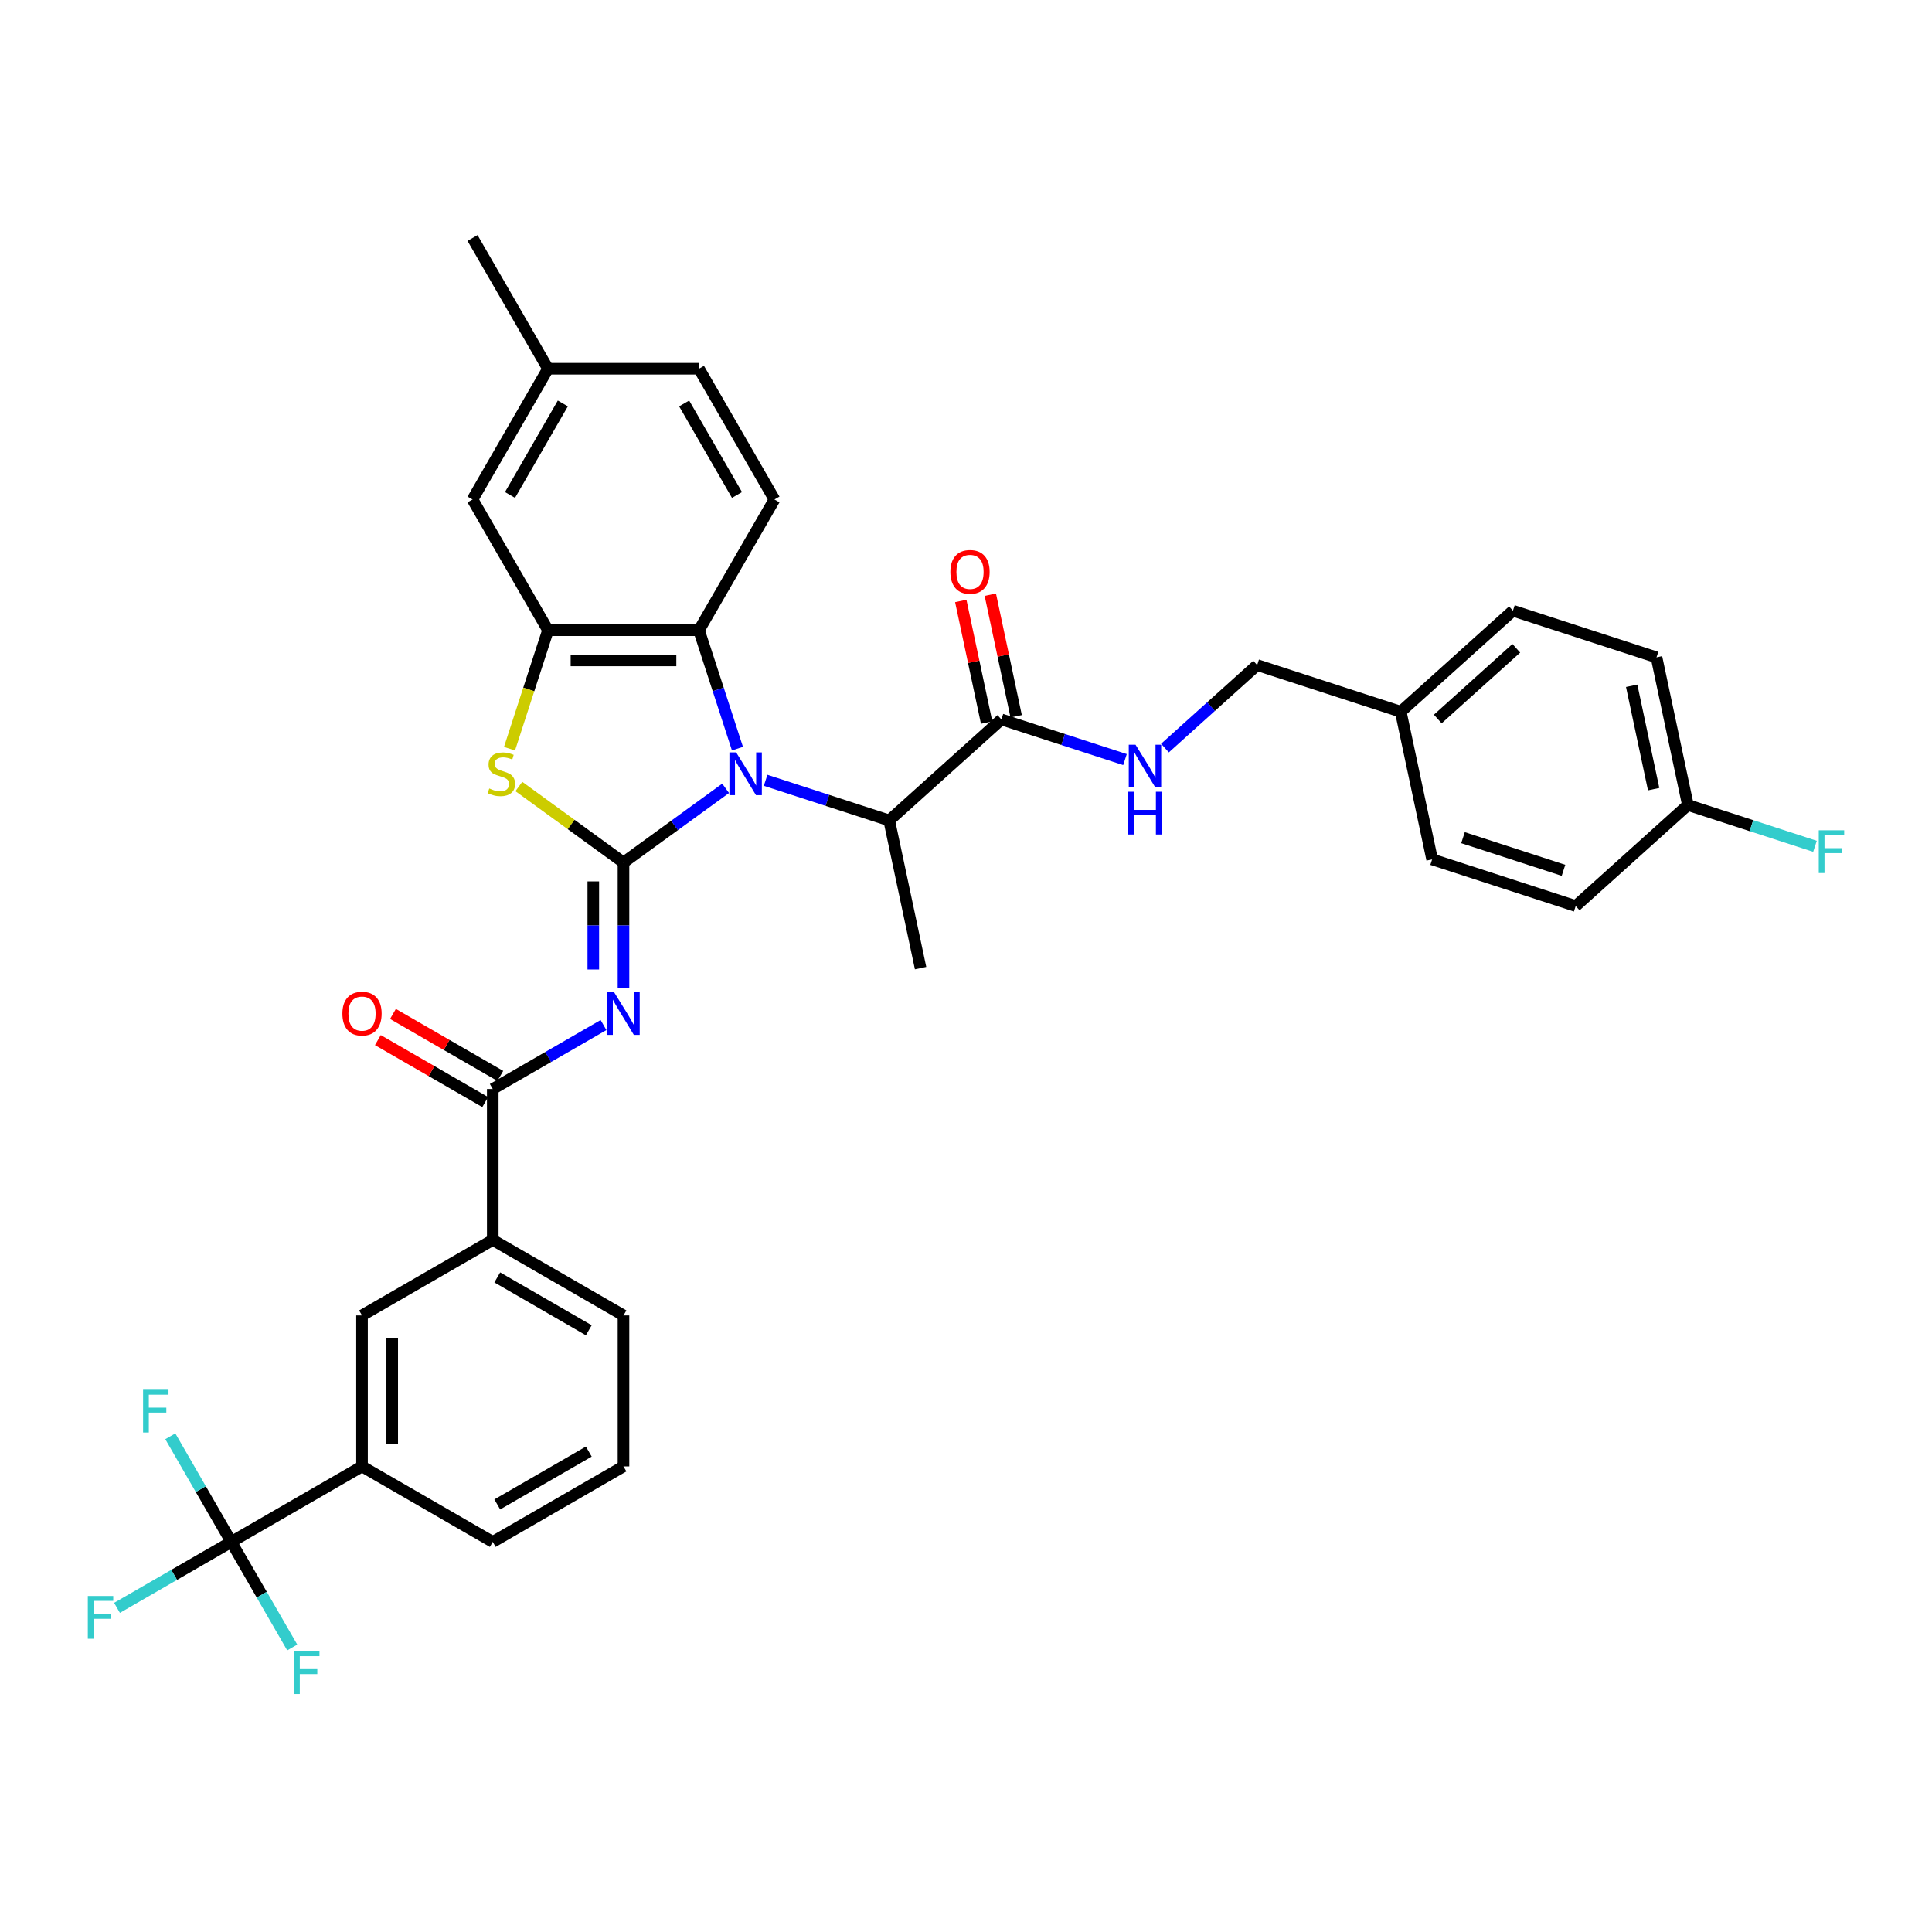 <?xml version='1.0' encoding='iso-8859-1'?>
<svg version='1.1' baseProfile='full'
              xmlns='http://www.w3.org/2000/svg'
                      xmlns:rdkit='http://www.rdkit.org/xml'
                      xmlns:xlink='http://www.w3.org/1999/xlink'
                  xml:space='preserve'
width='1000px' height='1000px' viewBox='0 0 1000 1000'>
<!-- END OF HEADER -->
<rect style='opacity:1.0;fill:#FFFFFF;stroke:none' width='1000' height='1000' x='0' y='0'> </rect>
<path class='bond-0' d='M 857.404,340.246 L 873.651,416.678' style='fill:none;fill-rule:evenodd;stroke:#000000;stroke-width:6px;stroke-linecap:butt;stroke-linejoin:miter;stroke-opacity:1' />
<path class='bond-0' d='M 844.555,354.96 L 855.927,408.463' style='fill:none;fill-rule:evenodd;stroke:#000000;stroke-width:6px;stroke-linecap:butt;stroke-linejoin:miter;stroke-opacity:1' />
<path class='bond-1' d='M 857.404,340.246 L 783.089,316.099' style='fill:none;fill-rule:evenodd;stroke:#000000;stroke-width:6px;stroke-linecap:butt;stroke-linejoin:miter;stroke-opacity:1' />
<path class='bond-2' d='M 518.32,372.378 L 550.304,382.77' style='fill:none;fill-rule:evenodd;stroke:#000000;stroke-width:6px;stroke-linecap:butt;stroke-linejoin:miter;stroke-opacity:1' />
<path class='bond-2' d='M 550.304,382.77 L 582.289,393.163' style='fill:none;fill-rule:evenodd;stroke:#0000FF;stroke-width:6px;stroke-linecap:butt;stroke-linejoin:miter;stroke-opacity:1' />
<path class='bond-3' d='M 525.963,370.753 L 519.273,339.281' style='fill:none;fill-rule:evenodd;stroke:#000000;stroke-width:6px;stroke-linecap:butt;stroke-linejoin:miter;stroke-opacity:1' />
<path class='bond-3' d='M 519.273,339.281 L 512.583,307.808' style='fill:none;fill-rule:evenodd;stroke:#FF0000;stroke-width:6px;stroke-linecap:butt;stroke-linejoin:miter;stroke-opacity:1' />
<path class='bond-3' d='M 510.676,374.002 L 503.987,342.53' style='fill:none;fill-rule:evenodd;stroke:#000000;stroke-width:6px;stroke-linecap:butt;stroke-linejoin:miter;stroke-opacity:1' />
<path class='bond-3' d='M 503.987,342.53 L 497.297,311.057' style='fill:none;fill-rule:evenodd;stroke:#FF0000;stroke-width:6px;stroke-linecap:butt;stroke-linejoin:miter;stroke-opacity:1' />
<path class='bond-4' d='M 518.32,372.378 L 460.25,424.664' style='fill:none;fill-rule:evenodd;stroke:#000000;stroke-width:6px;stroke-linecap:butt;stroke-linejoin:miter;stroke-opacity:1' />
<path class='bond-5' d='M 602.981,387.209 L 626.843,365.724' style='fill:none;fill-rule:evenodd;stroke:#0000FF;stroke-width:6px;stroke-linecap:butt;stroke-linejoin:miter;stroke-opacity:1' />
<path class='bond-5' d='M 626.843,365.724 L 650.704,344.239' style='fill:none;fill-rule:evenodd;stroke:#000000;stroke-width:6px;stroke-linecap:butt;stroke-linejoin:miter;stroke-opacity:1' />
<path class='bond-6' d='M 873.651,416.678 L 815.581,468.964' style='fill:none;fill-rule:evenodd;stroke:#000000;stroke-width:6px;stroke-linecap:butt;stroke-linejoin:miter;stroke-opacity:1' />
<path class='bond-7' d='M 873.651,416.678 L 906.542,427.365' style='fill:none;fill-rule:evenodd;stroke:#000000;stroke-width:6px;stroke-linecap:butt;stroke-linejoin:miter;stroke-opacity:1' />
<path class='bond-7' d='M 906.542,427.365 L 939.433,438.052' style='fill:none;fill-rule:evenodd;stroke:#33CCCC;stroke-width:6px;stroke-linecap:butt;stroke-linejoin:miter;stroke-opacity:1' />
<path class='bond-8' d='M 361.788,326.202 L 400.858,258.531' style='fill:none;fill-rule:evenodd;stroke:#000000;stroke-width:6px;stroke-linecap:butt;stroke-linejoin:miter;stroke-opacity:1' />
<path class='bond-9' d='M 361.788,326.202 L 283.648,326.202' style='fill:none;fill-rule:evenodd;stroke:#000000;stroke-width:6px;stroke-linecap:butt;stroke-linejoin:miter;stroke-opacity:1' />
<path class='bond-9' d='M 350.067,341.83 L 295.369,341.83' style='fill:none;fill-rule:evenodd;stroke:#000000;stroke-width:6px;stroke-linecap:butt;stroke-linejoin:miter;stroke-opacity:1' />
<path class='bond-10' d='M 361.788,326.202 L 371.747,356.85' style='fill:none;fill-rule:evenodd;stroke:#000000;stroke-width:6px;stroke-linecap:butt;stroke-linejoin:miter;stroke-opacity:1' />
<path class='bond-10' d='M 371.747,356.85 L 381.705,387.499' style='fill:none;fill-rule:evenodd;stroke:#0000FF;stroke-width:6px;stroke-linecap:butt;stroke-linejoin:miter;stroke-opacity:1' />
<path class='bond-11' d='M 283.648,326.202 L 244.579,258.531' style='fill:none;fill-rule:evenodd;stroke:#000000;stroke-width:6px;stroke-linecap:butt;stroke-linejoin:miter;stroke-opacity:1' />
<path class='bond-12' d='M 283.648,326.202 L 273.685,356.866' style='fill:none;fill-rule:evenodd;stroke:#000000;stroke-width:6px;stroke-linecap:butt;stroke-linejoin:miter;stroke-opacity:1' />
<path class='bond-12' d='M 273.685,356.866 L 263.722,387.53' style='fill:none;fill-rule:evenodd;stroke:#CCCC00;stroke-width:6px;stroke-linecap:butt;stroke-linejoin:miter;stroke-opacity:1' />
<path class='bond-13' d='M 268.551,407.091 L 295.634,426.769' style='fill:none;fill-rule:evenodd;stroke:#CCCC00;stroke-width:6px;stroke-linecap:butt;stroke-linejoin:miter;stroke-opacity:1' />
<path class='bond-13' d='M 295.634,426.769 L 322.718,446.447' style='fill:none;fill-rule:evenodd;stroke:#000000;stroke-width:6px;stroke-linecap:butt;stroke-linejoin:miter;stroke-opacity:1' />
<path class='bond-14' d='M 322.718,446.447 L 349.154,427.24' style='fill:none;fill-rule:evenodd;stroke:#000000;stroke-width:6px;stroke-linecap:butt;stroke-linejoin:miter;stroke-opacity:1' />
<path class='bond-14' d='M 349.154,427.24 L 375.589,408.034' style='fill:none;fill-rule:evenodd;stroke:#0000FF;stroke-width:6px;stroke-linecap:butt;stroke-linejoin:miter;stroke-opacity:1' />
<path class='bond-15' d='M 322.718,446.447 L 322.718,479.007' style='fill:none;fill-rule:evenodd;stroke:#000000;stroke-width:6px;stroke-linecap:butt;stroke-linejoin:miter;stroke-opacity:1' />
<path class='bond-15' d='M 322.718,479.007 L 322.718,511.568' style='fill:none;fill-rule:evenodd;stroke:#0000FF;stroke-width:6px;stroke-linecap:butt;stroke-linejoin:miter;stroke-opacity:1' />
<path class='bond-15' d='M 307.09,456.215 L 307.09,479.007' style='fill:none;fill-rule:evenodd;stroke:#000000;stroke-width:6px;stroke-linecap:butt;stroke-linejoin:miter;stroke-opacity:1' />
<path class='bond-15' d='M 307.09,479.007 L 307.09,501.8' style='fill:none;fill-rule:evenodd;stroke:#0000FF;stroke-width:6px;stroke-linecap:butt;stroke-linejoin:miter;stroke-opacity:1' />
<path class='bond-16' d='M 396.281,403.879 L 428.265,414.271' style='fill:none;fill-rule:evenodd;stroke:#0000FF;stroke-width:6px;stroke-linecap:butt;stroke-linejoin:miter;stroke-opacity:1' />
<path class='bond-16' d='M 428.265,414.271 L 460.25,424.664' style='fill:none;fill-rule:evenodd;stroke:#000000;stroke-width:6px;stroke-linecap:butt;stroke-linejoin:miter;stroke-opacity:1' />
<path class='bond-17' d='M 312.373,530.56 L 283.71,547.108' style='fill:none;fill-rule:evenodd;stroke:#0000FF;stroke-width:6px;stroke-linecap:butt;stroke-linejoin:miter;stroke-opacity:1' />
<path class='bond-17' d='M 283.71,547.108 L 255.047,563.656' style='fill:none;fill-rule:evenodd;stroke:#000000;stroke-width:6px;stroke-linecap:butt;stroke-linejoin:miter;stroke-opacity:1' />
<path class='bond-18' d='M 258.954,556.889 L 231.175,540.851' style='fill:none;fill-rule:evenodd;stroke:#000000;stroke-width:6px;stroke-linecap:butt;stroke-linejoin:miter;stroke-opacity:1' />
<path class='bond-18' d='M 231.175,540.851 L 203.395,524.812' style='fill:none;fill-rule:evenodd;stroke:#FF0000;stroke-width:6px;stroke-linecap:butt;stroke-linejoin:miter;stroke-opacity:1' />
<path class='bond-18' d='M 251.14,570.423 L 223.361,554.385' style='fill:none;fill-rule:evenodd;stroke:#000000;stroke-width:6px;stroke-linecap:butt;stroke-linejoin:miter;stroke-opacity:1' />
<path class='bond-18' d='M 223.361,554.385 L 195.581,538.346' style='fill:none;fill-rule:evenodd;stroke:#FF0000;stroke-width:6px;stroke-linecap:butt;stroke-linejoin:miter;stroke-opacity:1' />
<path class='bond-19' d='M 255.047,563.656 L 255.047,641.796' style='fill:none;fill-rule:evenodd;stroke:#000000;stroke-width:6px;stroke-linecap:butt;stroke-linejoin:miter;stroke-opacity:1' />
<path class='bond-20' d='M 460.25,424.664 L 476.497,501.096' style='fill:none;fill-rule:evenodd;stroke:#000000;stroke-width:6px;stroke-linecap:butt;stroke-linejoin:miter;stroke-opacity:1' />
<path class='bond-21' d='M 119.705,798.076 L 187.376,759.006' style='fill:none;fill-rule:evenodd;stroke:#000000;stroke-width:6px;stroke-linecap:butt;stroke-linejoin:miter;stroke-opacity:1' />
<path class='bond-22' d='M 119.705,798.076 L 90.136,815.148' style='fill:none;fill-rule:evenodd;stroke:#000000;stroke-width:6px;stroke-linecap:butt;stroke-linejoin:miter;stroke-opacity:1' />
<path class='bond-22' d='M 90.136,815.148 L 60.567,832.219' style='fill:none;fill-rule:evenodd;stroke:#33CCCC;stroke-width:6px;stroke-linecap:butt;stroke-linejoin:miter;stroke-opacity:1' />
<path class='bond-23' d='M 119.705,798.076 L 103.928,770.75' style='fill:none;fill-rule:evenodd;stroke:#000000;stroke-width:6px;stroke-linecap:butt;stroke-linejoin:miter;stroke-opacity:1' />
<path class='bond-23' d='M 103.928,770.75 L 88.151,743.423' style='fill:none;fill-rule:evenodd;stroke:#33CCCC;stroke-width:6px;stroke-linecap:butt;stroke-linejoin:miter;stroke-opacity:1' />
<path class='bond-24' d='M 119.705,798.076 L 135.482,825.403' style='fill:none;fill-rule:evenodd;stroke:#000000;stroke-width:6px;stroke-linecap:butt;stroke-linejoin:miter;stroke-opacity:1' />
<path class='bond-24' d='M 135.482,825.403 L 151.259,852.729' style='fill:none;fill-rule:evenodd;stroke:#33CCCC;stroke-width:6px;stroke-linecap:butt;stroke-linejoin:miter;stroke-opacity:1' />
<path class='bond-25' d='M 187.376,759.006 L 187.376,680.866' style='fill:none;fill-rule:evenodd;stroke:#000000;stroke-width:6px;stroke-linecap:butt;stroke-linejoin:miter;stroke-opacity:1' />
<path class='bond-25' d='M 203.004,747.285 L 203.004,692.587' style='fill:none;fill-rule:evenodd;stroke:#000000;stroke-width:6px;stroke-linecap:butt;stroke-linejoin:miter;stroke-opacity:1' />
<path class='bond-26' d='M 187.376,759.006 L 255.047,798.076' style='fill:none;fill-rule:evenodd;stroke:#000000;stroke-width:6px;stroke-linecap:butt;stroke-linejoin:miter;stroke-opacity:1' />
<path class='bond-27' d='M 255.047,641.796 L 187.376,680.866' style='fill:none;fill-rule:evenodd;stroke:#000000;stroke-width:6px;stroke-linecap:butt;stroke-linejoin:miter;stroke-opacity:1' />
<path class='bond-28' d='M 255.047,641.796 L 322.718,680.866' style='fill:none;fill-rule:evenodd;stroke:#000000;stroke-width:6px;stroke-linecap:butt;stroke-linejoin:miter;stroke-opacity:1' />
<path class='bond-28' d='M 257.384,661.191 L 304.754,688.54' style='fill:none;fill-rule:evenodd;stroke:#000000;stroke-width:6px;stroke-linecap:butt;stroke-linejoin:miter;stroke-opacity:1' />
<path class='bond-29' d='M 400.858,258.531 L 361.788,190.859' style='fill:none;fill-rule:evenodd;stroke:#000000;stroke-width:6px;stroke-linecap:butt;stroke-linejoin:miter;stroke-opacity:1' />
<path class='bond-29' d='M 381.464,256.194 L 354.115,208.824' style='fill:none;fill-rule:evenodd;stroke:#000000;stroke-width:6px;stroke-linecap:butt;stroke-linejoin:miter;stroke-opacity:1' />
<path class='bond-30' d='M 244.579,258.531 L 283.648,190.859' style='fill:none;fill-rule:evenodd;stroke:#000000;stroke-width:6px;stroke-linecap:butt;stroke-linejoin:miter;stroke-opacity:1' />
<path class='bond-30' d='M 263.973,256.194 L 291.322,208.824' style='fill:none;fill-rule:evenodd;stroke:#000000;stroke-width:6px;stroke-linecap:butt;stroke-linejoin:miter;stroke-opacity:1' />
<path class='bond-31' d='M 283.648,190.859 L 361.788,190.859' style='fill:none;fill-rule:evenodd;stroke:#000000;stroke-width:6px;stroke-linecap:butt;stroke-linejoin:miter;stroke-opacity:1' />
<path class='bond-32' d='M 283.648,190.859 L 244.579,123.188' style='fill:none;fill-rule:evenodd;stroke:#000000;stroke-width:6px;stroke-linecap:butt;stroke-linejoin:miter;stroke-opacity:1' />
<path class='bond-33' d='M 255.047,798.076 L 322.718,759.006' style='fill:none;fill-rule:evenodd;stroke:#000000;stroke-width:6px;stroke-linecap:butt;stroke-linejoin:miter;stroke-opacity:1' />
<path class='bond-33' d='M 257.384,778.681 L 304.754,751.332' style='fill:none;fill-rule:evenodd;stroke:#000000;stroke-width:6px;stroke-linecap:butt;stroke-linejoin:miter;stroke-opacity:1' />
<path class='bond-34' d='M 322.718,680.866 L 322.718,759.006' style='fill:none;fill-rule:evenodd;stroke:#000000;stroke-width:6px;stroke-linecap:butt;stroke-linejoin:miter;stroke-opacity:1' />
<path class='bond-35' d='M 815.581,468.964 L 741.266,444.817' style='fill:none;fill-rule:evenodd;stroke:#000000;stroke-width:6px;stroke-linecap:butt;stroke-linejoin:miter;stroke-opacity:1' />
<path class='bond-35' d='M 809.263,450.479 L 757.243,433.576' style='fill:none;fill-rule:evenodd;stroke:#000000;stroke-width:6px;stroke-linecap:butt;stroke-linejoin:miter;stroke-opacity:1' />
<path class='bond-36' d='M 741.266,444.817 L 725.02,368.385' style='fill:none;fill-rule:evenodd;stroke:#000000;stroke-width:6px;stroke-linecap:butt;stroke-linejoin:miter;stroke-opacity:1' />
<path class='bond-37' d='M 725.02,368.385 L 783.089,316.099' style='fill:none;fill-rule:evenodd;stroke:#000000;stroke-width:6px;stroke-linecap:butt;stroke-linejoin:miter;stroke-opacity:1' />
<path class='bond-37' d='M 744.187,372.156 L 784.836,335.556' style='fill:none;fill-rule:evenodd;stroke:#000000;stroke-width:6px;stroke-linecap:butt;stroke-linejoin:miter;stroke-opacity:1' />
<path class='bond-38' d='M 725.02,368.385 L 650.704,344.239' style='fill:none;fill-rule:evenodd;stroke:#000000;stroke-width:6px;stroke-linecap:butt;stroke-linejoin:miter;stroke-opacity:1' />
<path  class='atom-2' d='M 587.743 385.46
L 594.995 397.181
Q 595.714 398.337, 596.87 400.431
Q 598.027 402.526, 598.089 402.651
L 598.089 385.46
L 601.027 385.46
L 601.027 407.589
L 597.995 407.589
L 590.213 394.774
Q 589.306 393.274, 588.337 391.555
Q 587.4 389.836, 587.118 389.304
L 587.118 407.589
L 584.243 407.589
L 584.243 385.46
L 587.743 385.46
' fill='#0000FF'/>
<path  class='atom-2' d='M 583.977 409.802
L 586.978 409.802
L 586.978 419.21
L 598.292 419.21
L 598.292 409.802
L 601.293 409.802
L 601.293 431.931
L 598.292 431.931
L 598.292 421.71
L 586.978 421.71
L 586.978 431.931
L 583.977 431.931
L 583.977 409.802
' fill='#0000FF'/>
<path  class='atom-3' d='M 491.915 296.008
Q 491.915 290.694, 494.541 287.725
Q 497.166 284.756, 502.073 284.756
Q 506.981 284.756, 509.606 287.725
Q 512.232 290.694, 512.232 296.008
Q 512.232 301.384, 509.575 304.447
Q 506.918 307.479, 502.073 307.479
Q 497.197 307.479, 494.541 304.447
Q 491.915 301.415, 491.915 296.008
M 502.073 304.978
Q 505.449 304.978, 507.262 302.728
Q 509.106 300.446, 509.106 296.008
Q 509.106 291.663, 507.262 289.476
Q 505.449 287.256, 502.073 287.256
Q 498.698 287.256, 496.854 289.444
Q 495.041 291.632, 495.041 296.008
Q 495.041 300.478, 496.854 302.728
Q 498.698 304.978, 502.073 304.978
' fill='#FF0000'/>
<path  class='atom-7' d='M 253.251 408.112
Q 253.501 408.206, 254.532 408.644
Q 255.564 409.081, 256.689 409.363
Q 257.845 409.613, 258.971 409.613
Q 261.065 409.613, 262.284 408.612
Q 263.503 407.581, 263.503 405.799
Q 263.503 404.58, 262.878 403.83
Q 262.284 403.08, 261.346 402.674
Q 260.408 402.267, 258.846 401.799
Q 256.876 401.205, 255.689 400.642
Q 254.532 400.079, 253.688 398.892
Q 252.876 397.704, 252.876 395.704
Q 252.876 392.922, 254.751 391.203
Q 256.658 389.484, 260.408 389.484
Q 262.971 389.484, 265.878 390.703
L 265.159 393.109
Q 262.502 392.015, 260.502 392.015
Q 258.345 392.015, 257.158 392.922
Q 255.97 393.797, 256.001 395.329
Q 256.001 396.516, 256.595 397.235
Q 257.22 397.954, 258.095 398.36
Q 259.002 398.767, 260.502 399.236
Q 262.502 399.861, 263.69 400.486
Q 264.878 401.111, 265.722 402.392
Q 266.597 403.643, 266.597 405.799
Q 266.597 408.862, 264.534 410.519
Q 262.502 412.144, 259.096 412.144
Q 257.126 412.144, 255.626 411.707
Q 254.157 411.3, 252.407 410.581
L 253.251 408.112
' fill='#CCCC00'/>
<path  class='atom-9' d='M 381.043 389.452
L 388.295 401.173
Q 389.014 402.33, 390.17 404.424
Q 391.327 406.518, 391.389 406.643
L 391.389 389.452
L 394.327 389.452
L 394.327 411.582
L 391.295 411.582
L 383.513 398.767
Q 382.606 397.266, 381.637 395.547
Q 380.7 393.828, 380.418 393.297
L 380.418 411.582
L 377.543 411.582
L 377.543 389.452
L 381.043 389.452
' fill='#0000FF'/>
<path  class='atom-10' d='M 317.827 513.522
L 325.078 525.243
Q 325.797 526.399, 326.954 528.493
Q 328.11 530.588, 328.173 530.713
L 328.173 513.522
L 331.111 513.522
L 331.111 535.651
L 328.079 535.651
L 320.296 522.836
Q 319.39 521.336, 318.421 519.617
Q 317.483 517.898, 317.202 517.366
L 317.202 535.651
L 314.326 535.651
L 314.326 513.522
L 317.827 513.522
' fill='#0000FF'/>
<path  class='atom-12' d='M 177.218 524.649
Q 177.218 519.335, 179.843 516.366
Q 182.469 513.397, 187.376 513.397
Q 192.283 513.397, 194.909 516.366
Q 197.534 519.335, 197.534 524.649
Q 197.534 530.025, 194.878 533.088
Q 192.221 536.12, 187.376 536.12
Q 182.5 536.12, 179.843 533.088
Q 177.218 530.056, 177.218 524.649
M 187.376 533.619
Q 190.752 533.619, 192.565 531.369
Q 194.409 529.087, 194.409 524.649
Q 194.409 520.304, 192.565 518.116
Q 190.752 515.897, 187.376 515.897
Q 184.001 515.897, 182.156 518.085
Q 180.344 520.273, 180.344 524.649
Q 180.344 529.119, 182.156 531.369
Q 184.001 533.619, 187.376 533.619
' fill='#FF0000'/>
<path  class='atom-23' d='M 45.455 826.081
L 58.613 826.081
L 58.613 828.613
L 48.424 828.613
L 48.424 835.333
L 57.488 835.333
L 57.488 837.896
L 48.424 837.896
L 48.424 848.211
L 45.455 848.211
L 45.455 826.081
' fill='#33CCCC'/>
<path  class='atom-24' d='M 74.056 719.34
L 87.215 719.34
L 87.215 721.872
L 77.025 721.872
L 77.025 728.592
L 86.089 728.592
L 86.089 731.155
L 77.025 731.155
L 77.025 741.469
L 74.056 741.469
L 74.056 719.34
' fill='#33CCCC'/>
<path  class='atom-25' d='M 152.196 854.683
L 165.354 854.683
L 165.354 857.214
L 155.165 857.214
L 155.165 863.934
L 164.229 863.934
L 164.229 866.497
L 155.165 866.497
L 155.165 876.812
L 152.196 876.812
L 152.196 854.683
' fill='#33CCCC'/>
<path  class='atom-35' d='M 941.387 429.76
L 954.545 429.76
L 954.545 432.292
L 944.356 432.292
L 944.356 439.012
L 953.42 439.012
L 953.42 441.575
L 944.356 441.575
L 944.356 451.889
L 941.387 451.889
L 941.387 429.76
' fill='#33CCCC'/>
</svg>
